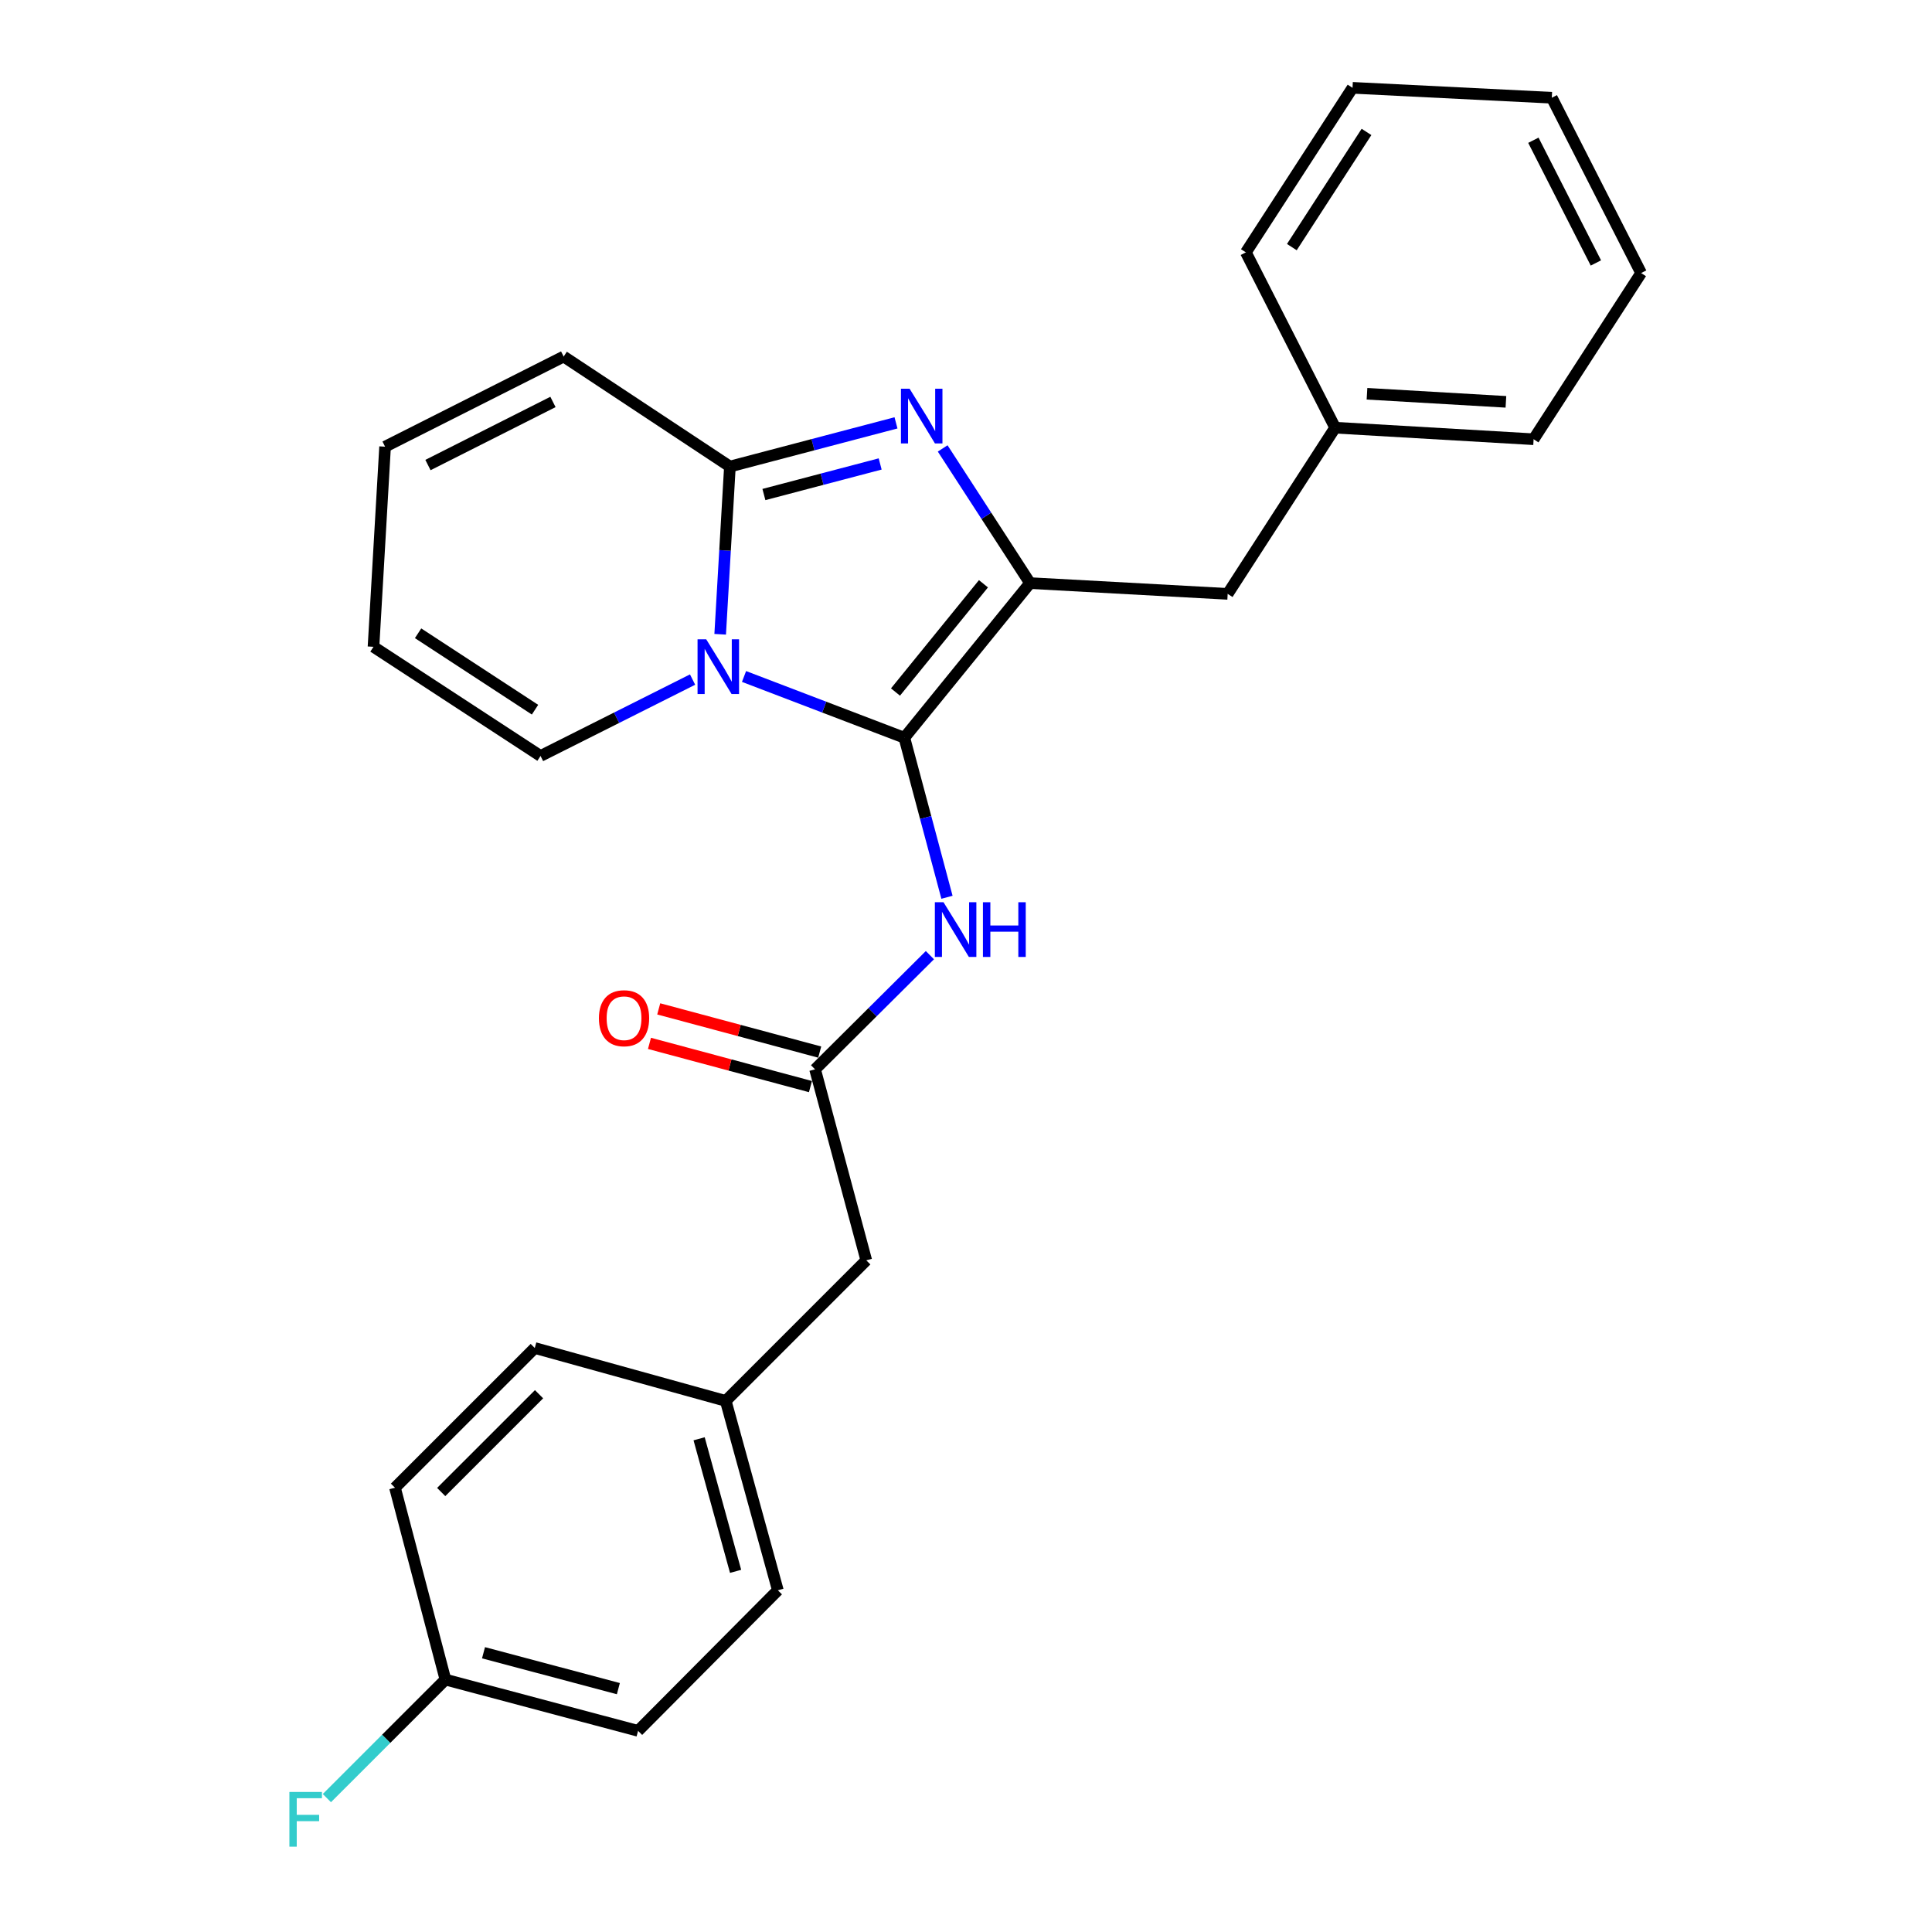 <?xml version='1.0' encoding='iso-8859-1'?>
<svg version='1.1' baseProfile='full'
              xmlns='http://www.w3.org/2000/svg'
                      xmlns:rdkit='http://www.rdkit.org/xml'
                      xmlns:xlink='http://www.w3.org/1999/xlink'
                  xml:space='preserve'
width='1000px' height='1000px' viewBox='0 0 1000 1000'>
<!-- END OF HEADER -->
<rect style='opacity:1.0;fill:#FFFFFF;stroke:none' width='1000' height='1000' x='0' y='0'> </rect>
<path class='bond-0' d='M 468.093,381.856 L 426.601,366' style='fill:none;fill-rule:evenodd;stroke:#000000;stroke-width:6px;stroke-linecap:butt;stroke-linejoin:miter;stroke-opacity:1' />
<path class='bond-0' d='M 426.601,366 L 385.108,350.143' style='fill:none;fill-rule:evenodd;stroke:#0000FF;stroke-width:6px;stroke-linecap:butt;stroke-linejoin:miter;stroke-opacity:1' />
<path class='bond-1' d='M 468.093,381.856 L 533.14,301.813' style='fill:none;fill-rule:evenodd;stroke:#000000;stroke-width:6px;stroke-linecap:butt;stroke-linejoin:miter;stroke-opacity:1' />
<path class='bond-1' d='M 463.502,358.189 L 509.036,302.159' style='fill:none;fill-rule:evenodd;stroke:#000000;stroke-width:6px;stroke-linecap:butt;stroke-linejoin:miter;stroke-opacity:1' />
<path class='bond-4' d='M 468.093,381.856 L 479.124,423.142' style='fill:none;fill-rule:evenodd;stroke:#000000;stroke-width:6px;stroke-linecap:butt;stroke-linejoin:miter;stroke-opacity:1' />
<path class='bond-4' d='M 479.124,423.142 L 490.154,464.428' style='fill:none;fill-rule:evenodd;stroke:#0000FF;stroke-width:6px;stroke-linecap:butt;stroke-linejoin:miter;stroke-opacity:1' />
<path class='bond-3' d='M 372.763,328.3 L 375.281,284.89' style='fill:none;fill-rule:evenodd;stroke:#0000FF;stroke-width:6px;stroke-linecap:butt;stroke-linejoin:miter;stroke-opacity:1' />
<path class='bond-3' d='M 375.281,284.89 L 377.799,241.48' style='fill:none;fill-rule:evenodd;stroke:#000000;stroke-width:6px;stroke-linecap:butt;stroke-linejoin:miter;stroke-opacity:1' />
<path class='bond-6' d='M 358.476,351.744 L 319.129,371.514' style='fill:none;fill-rule:evenodd;stroke:#0000FF;stroke-width:6px;stroke-linecap:butt;stroke-linejoin:miter;stroke-opacity:1' />
<path class='bond-6' d='M 319.129,371.514 L 279.782,391.285' style='fill:none;fill-rule:evenodd;stroke:#000000;stroke-width:6px;stroke-linecap:butt;stroke-linejoin:miter;stroke-opacity:1' />
<path class='bond-2' d='M 533.14,301.813 L 510.533,266.959' style='fill:none;fill-rule:evenodd;stroke:#000000;stroke-width:6px;stroke-linecap:butt;stroke-linejoin:miter;stroke-opacity:1' />
<path class='bond-2' d='M 510.533,266.959 L 487.926,232.106' style='fill:none;fill-rule:evenodd;stroke:#0000FF;stroke-width:6px;stroke-linecap:butt;stroke-linejoin:miter;stroke-opacity:1' />
<path class='bond-7' d='M 533.14,301.813 L 635.441,307.39' style='fill:none;fill-rule:evenodd;stroke:#000000;stroke-width:6px;stroke-linecap:butt;stroke-linejoin:miter;stroke-opacity:1' />
<path class='bond-26' d='M 463.764,218.87 L 420.782,230.175' style='fill:none;fill-rule:evenodd;stroke:#0000FF;stroke-width:6px;stroke-linecap:butt;stroke-linejoin:miter;stroke-opacity:1' />
<path class='bond-26' d='M 420.782,230.175 L 377.799,241.48' style='fill:none;fill-rule:evenodd;stroke:#000000;stroke-width:6px;stroke-linecap:butt;stroke-linejoin:miter;stroke-opacity:1' />
<path class='bond-26' d='M 455.572,240.142 L 425.484,248.055' style='fill:none;fill-rule:evenodd;stroke:#0000FF;stroke-width:6px;stroke-linecap:butt;stroke-linejoin:miter;stroke-opacity:1' />
<path class='bond-26' d='M 425.484,248.055 L 395.397,255.968' style='fill:none;fill-rule:evenodd;stroke:#000000;stroke-width:6px;stroke-linecap:butt;stroke-linejoin:miter;stroke-opacity:1' />
<path class='bond-8' d='M 377.799,241.48 L 291.748,184.547' style='fill:none;fill-rule:evenodd;stroke:#000000;stroke-width:6px;stroke-linecap:butt;stroke-linejoin:miter;stroke-opacity:1' />
<path class='bond-5' d='M 481.319,494.387 L 451.601,523.937' style='fill:none;fill-rule:evenodd;stroke:#0000FF;stroke-width:6px;stroke-linecap:butt;stroke-linejoin:miter;stroke-opacity:1' />
<path class='bond-5' d='M 451.601,523.937 L 421.883,553.487' style='fill:none;fill-rule:evenodd;stroke:#000000;stroke-width:6px;stroke-linecap:butt;stroke-linejoin:miter;stroke-opacity:1' />
<path class='bond-9' d='M 424.28,544.559 L 382.619,533.377' style='fill:none;fill-rule:evenodd;stroke:#000000;stroke-width:6px;stroke-linecap:butt;stroke-linejoin:miter;stroke-opacity:1' />
<path class='bond-9' d='M 382.619,533.377 L 340.959,522.195' style='fill:none;fill-rule:evenodd;stroke:#FF0000;stroke-width:6px;stroke-linecap:butt;stroke-linejoin:miter;stroke-opacity:1' />
<path class='bond-9' d='M 419.487,562.415 L 377.826,551.233' style='fill:none;fill-rule:evenodd;stroke:#000000;stroke-width:6px;stroke-linecap:butt;stroke-linejoin:miter;stroke-opacity:1' />
<path class='bond-9' d='M 377.826,551.233 L 336.166,540.051' style='fill:none;fill-rule:evenodd;stroke:#FF0000;stroke-width:6px;stroke-linecap:butt;stroke-linejoin:miter;stroke-opacity:1' />
<path class='bond-12' d='M 421.883,553.487 L 448.383,652.347' style='fill:none;fill-rule:evenodd;stroke:#000000;stroke-width:6px;stroke-linecap:butt;stroke-linejoin:miter;stroke-opacity:1' />
<path class='bond-10' d='M 279.782,391.285 L 193.319,334.783' style='fill:none;fill-rule:evenodd;stroke:#000000;stroke-width:6px;stroke-linecap:butt;stroke-linejoin:miter;stroke-opacity:1' />
<path class='bond-10' d='M 276.926,367.333 L 216.402,327.782' style='fill:none;fill-rule:evenodd;stroke:#000000;stroke-width:6px;stroke-linecap:butt;stroke-linejoin:miter;stroke-opacity:1' />
<path class='bond-15' d='M 635.441,307.39 L 691.07,221.369' style='fill:none;fill-rule:evenodd;stroke:#000000;stroke-width:6px;stroke-linecap:butt;stroke-linejoin:miter;stroke-opacity:1' />
<path class='bond-27' d='M 291.748,184.547 L 199.317,231.198' style='fill:none;fill-rule:evenodd;stroke:#000000;stroke-width:6px;stroke-linecap:butt;stroke-linejoin:miter;stroke-opacity:1' />
<path class='bond-27' d='M 286.213,208.049 L 221.512,240.705' style='fill:none;fill-rule:evenodd;stroke:#000000;stroke-width:6px;stroke-linecap:butt;stroke-linejoin:miter;stroke-opacity:1' />
<path class='bond-11' d='M 193.319,334.783 L 199.317,231.198' style='fill:none;fill-rule:evenodd;stroke:#000000;stroke-width:6px;stroke-linecap:butt;stroke-linejoin:miter;stroke-opacity:1' />
<path class='bond-13' d='M 448.383,652.347 L 375.642,725.108' style='fill:none;fill-rule:evenodd;stroke:#000000;stroke-width:6px;stroke-linecap:butt;stroke-linejoin:miter;stroke-opacity:1' />
<path class='bond-19' d='M 375.642,725.108 L 402.614,823.125' style='fill:none;fill-rule:evenodd;stroke:#000000;stroke-width:6px;stroke-linecap:butt;stroke-linejoin:miter;stroke-opacity:1' />
<path class='bond-19' d='M 361.863,744.716 L 380.743,813.328' style='fill:none;fill-rule:evenodd;stroke:#000000;stroke-width:6px;stroke-linecap:butt;stroke-linejoin:miter;stroke-opacity:1' />
<path class='bond-20' d='M 375.642,725.108 L 276.793,697.725' style='fill:none;fill-rule:evenodd;stroke:#000000;stroke-width:6px;stroke-linecap:butt;stroke-linejoin:miter;stroke-opacity:1' />
<path class='bond-14' d='M 230.552,869.346 L 330.264,895.886' style='fill:none;fill-rule:evenodd;stroke:#000000;stroke-width:6px;stroke-linecap:butt;stroke-linejoin:miter;stroke-opacity:1' />
<path class='bond-14' d='M 250.264,855.461 L 320.063,874.039' style='fill:none;fill-rule:evenodd;stroke:#000000;stroke-width:6px;stroke-linecap:butt;stroke-linejoin:miter;stroke-opacity:1' />
<path class='bond-16' d='M 230.552,869.346 L 199.871,900.023' style='fill:none;fill-rule:evenodd;stroke:#000000;stroke-width:6px;stroke-linecap:butt;stroke-linejoin:miter;stroke-opacity:1' />
<path class='bond-16' d='M 199.871,900.023 L 169.19,930.699' style='fill:none;fill-rule:evenodd;stroke:#33CCCC;stroke-width:6px;stroke-linecap:butt;stroke-linejoin:miter;stroke-opacity:1' />
<path class='bond-28' d='M 230.552,869.346 L 204.443,770.044' style='fill:none;fill-rule:evenodd;stroke:#000000;stroke-width:6px;stroke-linecap:butt;stroke-linejoin:miter;stroke-opacity:1' />
<path class='bond-21' d='M 691.07,221.369 L 793.792,227.347' style='fill:none;fill-rule:evenodd;stroke:#000000;stroke-width:6px;stroke-linecap:butt;stroke-linejoin:miter;stroke-opacity:1' />
<path class='bond-21' d='M 707.552,203.809 L 779.458,207.993' style='fill:none;fill-rule:evenodd;stroke:#000000;stroke-width:6px;stroke-linecap:butt;stroke-linejoin:miter;stroke-opacity:1' />
<path class='bond-22' d='M 691.07,221.369 L 644.86,130.623' style='fill:none;fill-rule:evenodd;stroke:#000000;stroke-width:6px;stroke-linecap:butt;stroke-linejoin:miter;stroke-opacity:1' />
<path class='bond-17' d='M 330.264,895.886 L 402.614,823.125' style='fill:none;fill-rule:evenodd;stroke:#000000;stroke-width:6px;stroke-linecap:butt;stroke-linejoin:miter;stroke-opacity:1' />
<path class='bond-18' d='M 204.443,770.044 L 276.793,697.725' style='fill:none;fill-rule:evenodd;stroke:#000000;stroke-width:6px;stroke-linecap:butt;stroke-linejoin:miter;stroke-opacity:1' />
<path class='bond-18' d='M 228.365,772.272 L 279.01,721.649' style='fill:none;fill-rule:evenodd;stroke:#000000;stroke-width:6px;stroke-linecap:butt;stroke-linejoin:miter;stroke-opacity:1' />
<path class='bond-24' d='M 793.792,227.347 L 849.441,141.326' style='fill:none;fill-rule:evenodd;stroke:#000000;stroke-width:6px;stroke-linecap:butt;stroke-linejoin:miter;stroke-opacity:1' />
<path class='bond-23' d='M 644.86,130.623 L 700.067,45.455' style='fill:none;fill-rule:evenodd;stroke:#000000;stroke-width:6px;stroke-linecap:butt;stroke-linejoin:miter;stroke-opacity:1' />
<path class='bond-23' d='M 668.655,127.904 L 707.3,68.286' style='fill:none;fill-rule:evenodd;stroke:#000000;stroke-width:6px;stroke-linecap:butt;stroke-linejoin:miter;stroke-opacity:1' />
<path class='bond-25' d='M 700.067,45.455 L 803.21,50.59' style='fill:none;fill-rule:evenodd;stroke:#000000;stroke-width:6px;stroke-linecap:butt;stroke-linejoin:miter;stroke-opacity:1' />
<path class='bond-29' d='M 849.441,141.326 L 803.21,50.59' style='fill:none;fill-rule:evenodd;stroke:#000000;stroke-width:6px;stroke-linecap:butt;stroke-linejoin:miter;stroke-opacity:1' />
<path class='bond-29' d='M 826.033,136.108 L 793.672,72.594' style='fill:none;fill-rule:evenodd;stroke:#000000;stroke-width:6px;stroke-linecap:butt;stroke-linejoin:miter;stroke-opacity:1' />
<path  class='atom-1' d='M 365.531 330.894
L 374.811 345.894
Q 375.731 347.374, 377.211 350.054
Q 378.691 352.734, 378.771 352.894
L 378.771 330.894
L 382.531 330.894
L 382.531 359.214
L 378.651 359.214
L 368.691 342.814
Q 367.531 340.894, 366.291 338.694
Q 365.091 336.494, 364.731 335.814
L 364.731 359.214
L 361.051 359.214
L 361.051 330.894
L 365.531 330.894
' fill='#0000FF'/>
<path  class='atom-3' d='M 470.81 201.21
L 480.09 216.21
Q 481.01 217.69, 482.49 220.37
Q 483.97 223.05, 484.05 223.21
L 484.05 201.21
L 487.81 201.21
L 487.81 229.53
L 483.93 229.53
L 473.97 213.13
Q 472.81 211.21, 471.57 209.01
Q 470.37 206.81, 470.01 206.13
L 470.01 229.53
L 466.33 229.53
L 466.33 201.21
L 470.81 201.21
' fill='#0000FF'/>
<path  class='atom-5' d='M 488.364 466.997
L 497.644 481.997
Q 498.564 483.477, 500.044 486.157
Q 501.524 488.837, 501.604 488.997
L 501.604 466.997
L 505.364 466.997
L 505.364 495.317
L 501.484 495.317
L 491.524 478.917
Q 490.364 476.997, 489.124 474.797
Q 487.924 472.597, 487.564 471.917
L 487.564 495.317
L 483.884 495.317
L 483.884 466.997
L 488.364 466.997
' fill='#0000FF'/>
<path  class='atom-5' d='M 508.764 466.997
L 512.604 466.997
L 512.604 479.037
L 527.084 479.037
L 527.084 466.997
L 530.924 466.997
L 530.924 495.317
L 527.084 495.317
L 527.084 482.237
L 512.604 482.237
L 512.604 495.317
L 508.764 495.317
L 508.764 466.997
' fill='#0000FF'/>
<path  class='atom-10' d='M 310.003 527.026
Q 310.003 520.226, 313.363 516.426
Q 316.723 512.626, 323.003 512.626
Q 329.283 512.626, 332.643 516.426
Q 336.003 520.226, 336.003 527.026
Q 336.003 533.906, 332.603 537.826
Q 329.203 541.706, 323.003 541.706
Q 316.763 541.706, 313.363 537.826
Q 310.003 533.946, 310.003 527.026
M 323.003 538.506
Q 327.323 538.506, 329.643 535.626
Q 332.003 532.706, 332.003 527.026
Q 332.003 521.466, 329.643 518.666
Q 327.323 515.826, 323.003 515.826
Q 318.683 515.826, 316.323 518.626
Q 314.003 521.426, 314.003 527.026
Q 314.003 532.746, 316.323 535.626
Q 318.683 538.506, 323.003 538.506
' fill='#FF0000'/>
<path  class='atom-17' d='M 149.792 927.515
L 166.632 927.515
L 166.632 930.755
L 153.592 930.755
L 153.592 939.355
L 165.192 939.355
L 165.192 942.635
L 153.592 942.635
L 153.592 955.835
L 149.792 955.835
L 149.792 927.515
' fill='#33CCCC'/>
</svg>
